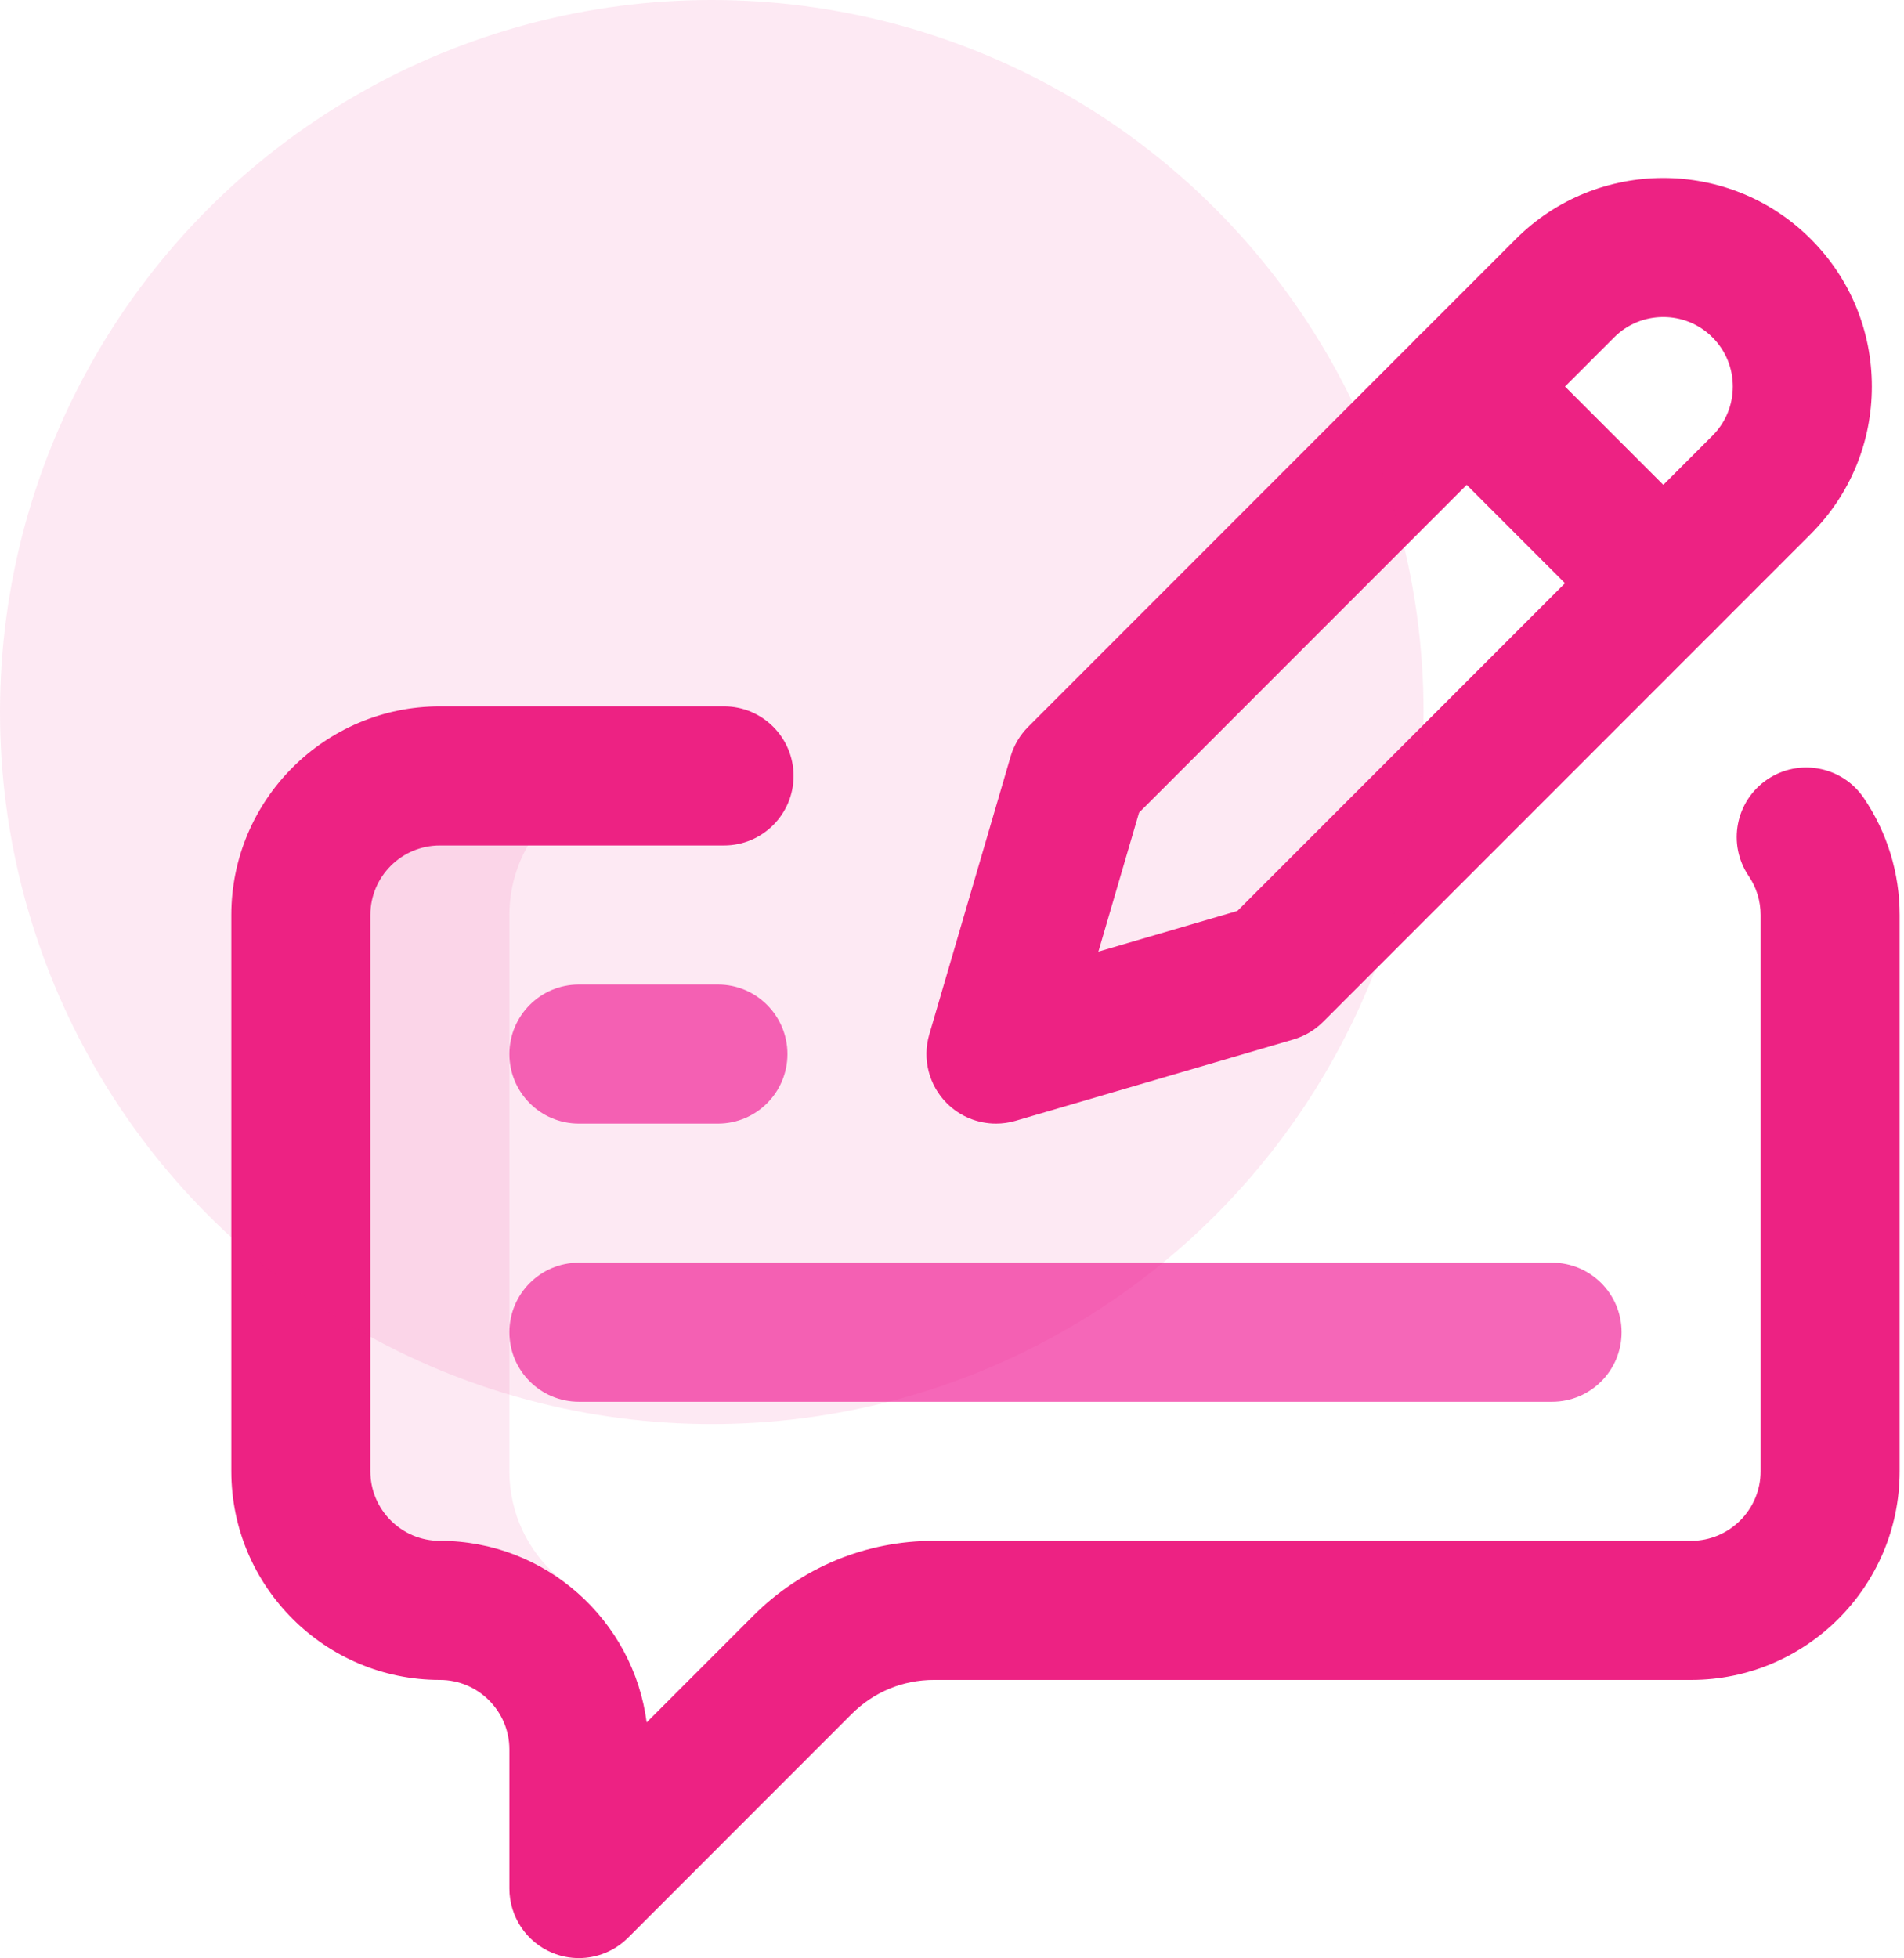 <svg width="107" height="110" viewBox="0 0 107 110" fill="none" xmlns="http://www.w3.org/2000/svg">
<path fill-rule="evenodd" clip-rule="evenodd" d="M93.473 36.669C92.473 36.669 91.474 36.288 90.711 35.525L79.662 24.476C78.136 22.951 78.136 20.477 79.662 18.951C81.188 17.426 83.661 17.426 85.186 18.951L96.236 30.001C97.761 31.526 97.761 34 96.236 35.525C95.473 36.288 94.473 36.669 93.473 36.669" fill="#ED2283"/>
<path fill-rule="evenodd" clip-rule="evenodd" d="M30.244 92.756L31.511 91.489C32.326 90.674 32.251 89.349 31.374 88.603C29.671 87.154 28.626 85.007 28.626 82.654V51.403C28.626 47.088 32.124 43.59 36.439 43.59H24.72C20.405 43.59 16.907 47.088 16.907 51.403V82.673C16.907 87.005 20.451 90.433 24.783 90.468C26.915 90.485 28.844 91.356 30.244 92.756" fill="#ED2283" fill-opacity="0.1"/>
<path fill-rule="evenodd" clip-rule="evenodd" d="M32.532 110C32.028 110 31.521 109.903 31.038 109.703C29.578 109.098 28.626 107.673 28.626 106.093V98.28C28.626 96.126 26.873 94.374 24.719 94.374C18.257 94.374 13 89.117 13 82.654V51.403C13 44.941 18.257 39.683 24.719 39.683H40.69C42.847 39.683 44.596 41.432 44.596 43.59C44.596 45.747 42.847 47.496 40.69 47.496H24.719C22.566 47.496 20.813 49.249 20.813 51.403V82.654C20.813 84.808 22.566 86.561 24.719 86.561C30.666 86.561 35.593 91.014 36.341 96.76L42.338 90.763C45.048 88.053 48.651 86.561 52.483 86.561H95.036C97.19 86.561 98.942 84.808 98.942 82.654V51.403C98.942 50.617 98.711 49.861 98.273 49.215C97.062 47.43 97.528 45.001 99.314 43.79C101.099 42.578 103.529 43.044 104.74 44.83C106.058 46.774 106.755 49.047 106.755 51.403V82.654C106.755 89.117 101.498 94.374 95.036 94.374H52.483C50.738 94.374 49.097 95.054 47.862 96.288L35.295 108.856C34.547 109.603 33.548 110 32.532 110" fill="#ED2283"/>
<path fill-rule="evenodd" clip-rule="evenodd" d="M64.012 45.651L61.726 53.461L69.537 51.175L96.236 24.476C96.974 23.738 97.38 22.757 97.38 21.714C97.38 20.67 96.973 19.689 96.236 18.951C94.713 17.429 92.234 17.428 90.711 18.952L64.012 45.651ZM55.972 63.122C54.95 63.122 53.952 62.721 53.209 61.978C52.2 60.968 51.821 59.488 52.222 58.118L56.794 42.497C56.978 41.868 57.318 41.296 57.781 40.832L85.186 13.427C89.756 8.858 97.191 8.858 101.76 13.427H101.76C103.974 15.64 105.193 18.584 105.193 21.714C105.193 24.844 103.974 27.787 101.76 30.001L74.355 57.406C73.891 57.869 73.319 58.209 72.69 58.393L57.069 62.965C56.707 63.071 56.338 63.122 55.972 63.122V63.122Z" fill="#ED2283"/>
<path fill-rule="evenodd" clip-rule="evenodd" d="M40.345 63.122H32.532C30.375 63.122 28.626 61.373 28.626 59.216C28.626 57.058 30.375 55.309 32.532 55.309H40.345C42.503 55.309 44.252 57.058 44.252 59.216C44.252 61.373 42.503 63.122 40.345 63.122" fill="#F567B8"/>
<path fill-rule="evenodd" clip-rule="evenodd" d="M87.223 78.748H32.532C30.375 78.748 28.626 76.999 28.626 74.841C28.626 72.684 30.375 70.935 32.532 70.935H87.223C89.38 70.935 91.129 72.684 91.129 74.841C91.129 76.999 89.38 78.748 87.223 78.748" fill="#F567B8"/>
<circle cx="40" cy="40" r="40" fill="#ED2283" fill-opacity="0.1"/>
</svg>
